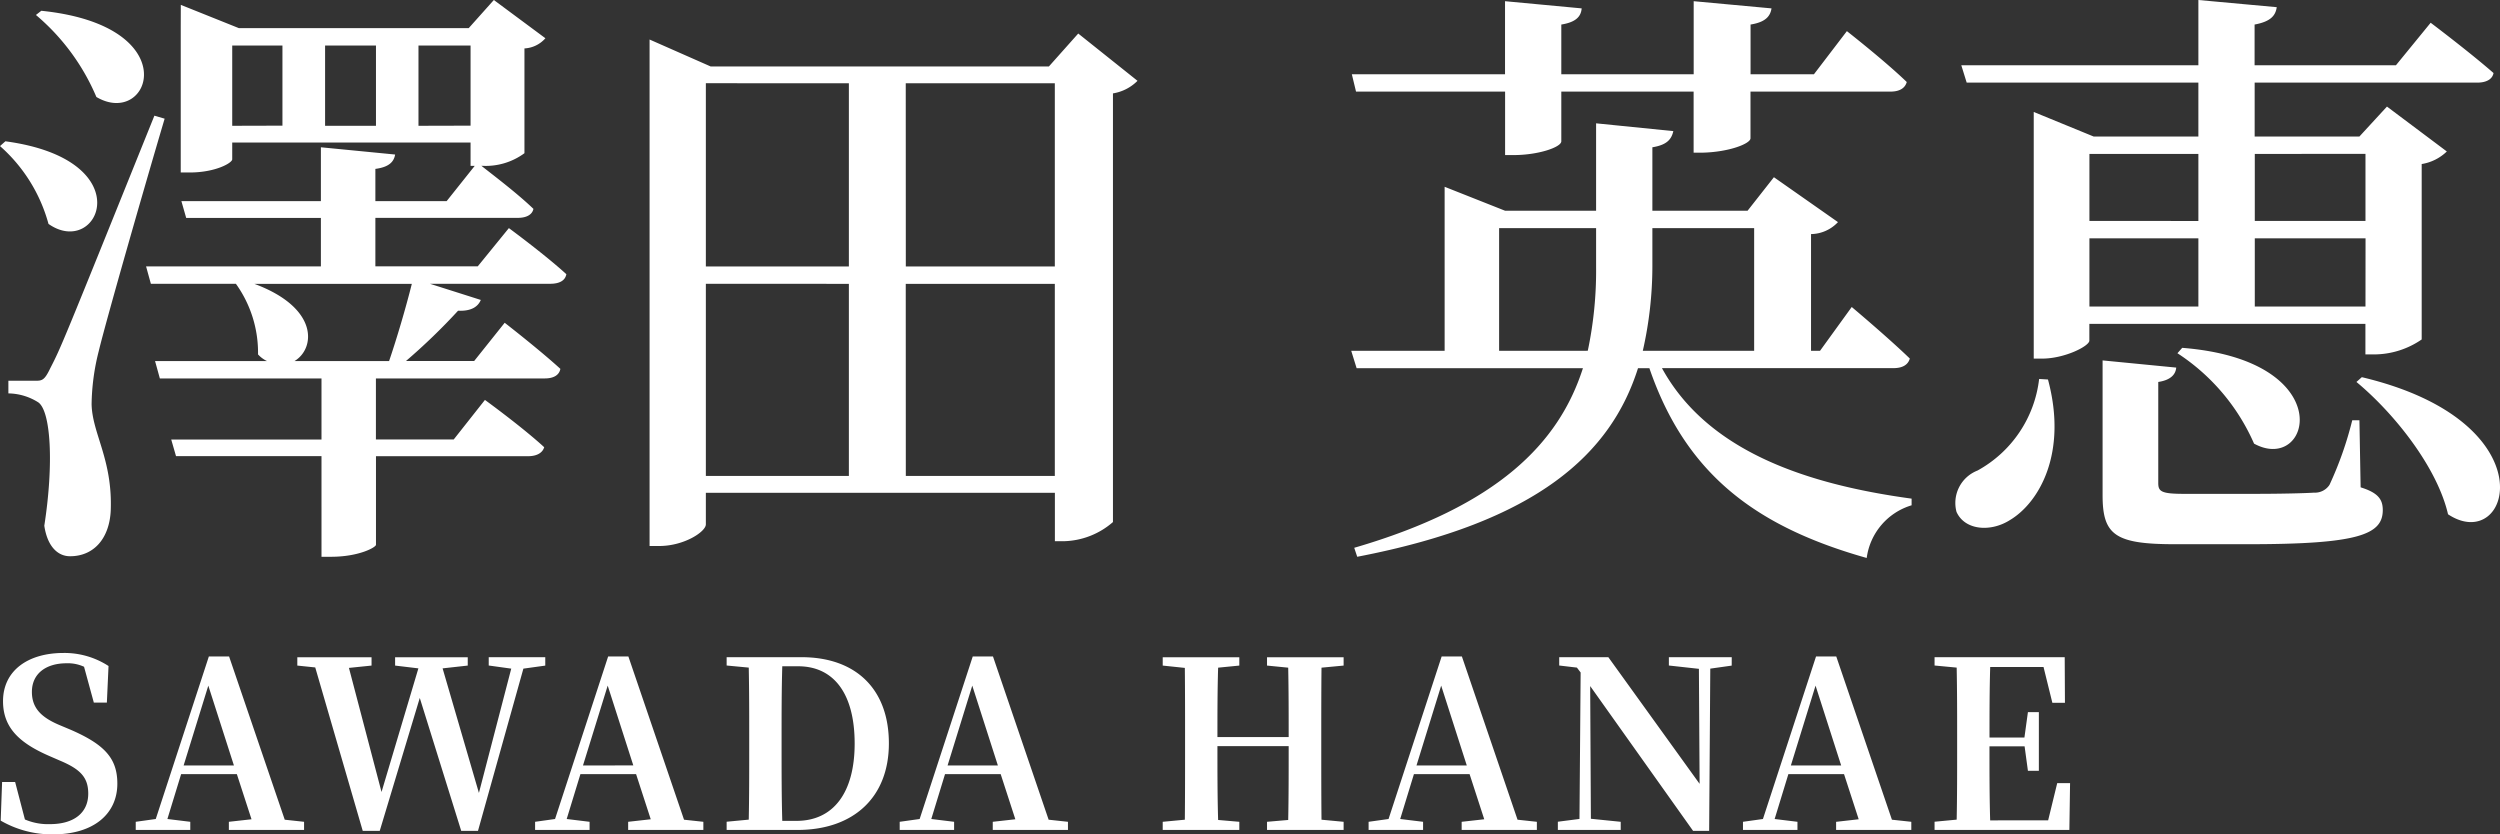<svg xmlns="http://www.w3.org/2000/svg" width="150.329" height="50.172" viewBox="0 0 150.329 50.172">
  <rect x="0" y="0" width="150.329" height="50.172" fill="#333333" stroke="none"/>
  <g id="txt-person11" transform="translate(-349.116 -2243.544)">
    <path id="パス_1738" data-name="パス 1738" d="M3.6-29.808l-.324.252a13.141,13.141,0,0,1,3.636,4.932C10.152-22.716,12.384-28.908,3.6-29.808ZM1.44-21.96l-.324.288a9.587,9.587,0,0,1,2.916,4.68C7.056-14.868,9.684-20.844,1.44-21.96ZM3.2-7.56H1.62v.76a3.432,3.432,0,0,1,1.8.54c.756.54.936,3.708.36,7.416.18,1.224.792,1.836,1.548,1.836,1.44,0,2.376-1.08,2.448-2.772C7.884-2.84,6.66-4.388,6.624-6.152a13.582,13.582,0,0,1,.432-3.2c.432-1.8,2.7-9.72,3.96-13.968L10.4-23.5C4.788-9.576,4.788-9.576,4.14-8.316,3.78-7.56,3.636-7.56,3.2-7.56Zm8.784-21.2v8.676h.54c1.548,0,2.556-.576,2.556-.792v-1.008H29.412v1.4h.252L27.972-18.36H23.688V-20.3c.828-.108,1.116-.432,1.188-.864L20.412-21.6v3.24H12.024l.288,1.008h8.1v2.916H9.9l.288,1.044H15.3a7.1,7.1,0,0,1,1.332,4.248,1.724,1.724,0,0,0,.54.4H10.44L10.728-7.7h9.72v3.672H11.412l.288,1h8.748V3.024h.576c1.692,0,2.7-.576,2.7-.72V-3.024h9.144c.5,0,.864-.18.972-.54-1.332-1.224-3.564-2.844-3.564-2.844L28.4-4.032H23.72V-7.7H33.876c.5,0,.864-.18.936-.576-1.26-1.152-3.348-2.772-3.348-2.772l-1.836,2.3h-4.1a36.413,36.413,0,0,0,3.132-3.024c.756.036,1.188-.216,1.368-.648l-3.06-.972H34.2c.54,0,.9-.18.972-.576-1.3-1.188-3.456-2.772-3.456-2.772l-1.872,2.3H23.688v-2.916h8.568c.5,0,.864-.18.936-.54-1.008-.972-2.592-2.16-3.132-2.592a3.923,3.923,0,0,0,2.592-.756v-6.3a1.8,1.8,0,0,0,1.26-.612l-3.1-2.3L29.3-28.764H15.48l-3.492-1.4Zm6.84,20.016c1.26-.756,1.476-3.2-2.412-4.644H25.88c-.36,1.44-.9,3.276-1.368,4.644Zm4.9-14.148h-3.06V-27.72h3.06Zm2.556,0V-27.72h3.132v4.82Zm-11.2,0V-27.72H18.1v4.82Zm37.08-2.556v11.016h-8.6v-11.02Zm3.42,0h8.964v11.016h-8.96Zm-3.42,12.06V-1.836h-8.6V-13.392Zm3.42,0h8.964V-1.836h-8.96ZM40.176-26.46V2.376h.576c1.512,0,2.808-.864,2.808-1.3v-1.9H64.548V2.088h.54A4.658,4.658,0,0,0,68.04.936V-24.84a2.684,2.684,0,0,0,1.476-.756L65.952-28.44l-1.764,1.98H43.848l-3.672-1.62Zm42.228.468.252,1.044H91.62v3.816h.54c1.44,0,2.84-.468,2.84-.828v-2.988h7.956v3.672h.54c1.584-.036,2.88-.54,2.88-.864v-2.808H114.8c.5,0,.864-.18.972-.576-1.3-1.26-3.6-3.06-3.6-3.06l-1.98,2.592H106.38V-28.98c.9-.144,1.188-.5,1.26-.972l-4.68-.432v4.392H95V-28.98c.9-.144,1.188-.5,1.224-.972l-4.608-.432v4.392ZM97.092-23.04v5.256H91.62l-3.636-1.44V-9.36H82.368l.324,1.044H96.3c-1.44,4.5-5.112,8.28-13.752,10.8l.18.54C93.6.936,97.992-3.2,99.612-8.316h.684c2.2,6.408,6.444,9.54,13.068,11.412a3.834,3.834,0,0,1,2.7-3.168v-.4c-6.624-.9-12.348-2.988-15.012-7.848h13.932c.5,0,.864-.18.972-.576-1.3-1.26-3.492-3.1-3.492-3.1L110.556-9.36h-.54v-7.02a2.265,2.265,0,0,0,1.62-.72l-3.852-2.7L106.2-17.784h-5.724V-21.6c.9-.144,1.152-.5,1.26-.972ZM91.26-9.36v-7.38h5.832v2.3a23.349,23.349,0,0,1-.5,5.076Zm15.336,0H99.9a23,23,0,0,0,.576-5.04v-2.34h6.12Zm25.74-.18-.288.324a12.429,12.429,0,0,1,4.608,5.436C140.076-1.908,141.876-8.784,132.336-9.54Zm10.8,1.764-.324.288c2.3,1.908,4.86,5.148,5.508,7.956C152.064,2.952,154.512-5.076,143.136-7.776ZM127.548-8.784v8.1c0,2.376.72,2.952,4.32,2.952h4.464c6.588,0,8.064-.576,8.064-2.052,0-.648-.288-1.044-1.332-1.368l-.072-4.032h-.432A21.286,21.286,0,0,1,141.192-1.3a1.051,1.051,0,0,1-.936.468c-.54.036-1.98.072-3.636.072h-4.176c-1.368,0-1.548-.144-1.548-.648v-6.08c.72-.108,1.044-.432,1.08-.864Zm-3.816,1.116a7.227,7.227,0,0,1-3.708,5.508,2.09,2.09,0,0,0-1.26,2.484c.5,1.116,2.052,1.224,3.2.5,1.764-1.044,3.492-4.032,2.3-8.46Zm9.576-22.788v3.924H119.052l.324,1.044h13.932v3.24h-6.3l-3.6-1.476V-8.892h.5c1.368,0,2.844-.756,2.844-1.08V-10.98h16.6v1.836h.54a5.057,5.057,0,0,0,2.844-.9V-20.592a2.814,2.814,0,0,0,1.512-.756l-3.6-2.7-1.656,1.8h-6.3v-3.24h13.392c.5,0,.9-.18.972-.576-1.44-1.26-3.78-3.024-3.78-3.024l-2.088,2.556h-8.5V-28.98c.972-.18,1.26-.54,1.332-1.044Zm-6.552,18.432v-4.1h6.552v4.1Zm0-5.148V-21.2h6.552v4.032Zm16.6-4.032v4.032H136.7V-21.2Zm0,9.18H136.7v-4.1h6.66Z" transform="translate(348 2274)" fill="#fff"/>
    <path id="パス_1830" data-name="パス 1830" d="M4.186-6.328C3.15-6.776,2.576-7.322,2.576-8.3c0-1.106.854-1.722,2.086-1.722a2.31,2.31,0,0,1,1.05.21L6.3-7.658h.784l.1-2.2a4.861,4.861,0,0,0-2.716-.784C2.352-10.64.84-9.59.84-7.742c0,1.61,1.008,2.52,2.772,3.29l.644.28c1.232.518,1.708,1.008,1.708,1.988,0,1.162-.868,1.834-2.3,1.834A3.512,3.512,0,0,1,2.156-.63L1.568-2.884H.784L.7-.56A6.151,6.151,0,0,0,3.85.266c2.422,0,3.864-1.218,3.864-3.052,0-1.512-.756-2.352-2.828-3.248ZM11.7-3.878l1.484-4.8,1.54,4.8ZM17.78-.616,14.434-10.43H13.216L10.024-.658,8.82-.49V0H12.1V-.49L10.724-.658l.826-2.7H14.9l.882,2.716L14.42-.49V0h4.522V-.49Zm15.666-9.772h-3.4v.5L31.4-9.7,29.456-2.226l-2.184-7.49,1.512-.168v-.5H24.416v.5l1.4.168L23.6-2.282l-1.96-7.462L23-9.884v-.5H18.536v.5l1.078.112L22.47.056h1.022L25.9-7.938,28.392.056H29.4L32.13-9.7l1.316-.182Zm2.268,6.51L37.2-8.68l1.54,4.8ZM41.79-.616,38.444-10.43H37.226L34.034-.658l-1.2.168V0h3.276V-.49L34.734-.658l.826-2.7h3.346l.882,2.716L38.43-.49V0h4.522V-.49Zm5.908.07c-.042-1.428-.042-2.884-.042-4.48v-.462c0-1.484,0-2.94.042-4.354h.952c2.142,0,3.4,1.638,3.4,4.648,0,2.926-1.26,4.648-3.5,4.648Zm-3.346-9.842v.5l1.33.126c.028,1.414.028,2.828.028,4.27v.462c0,1.582,0,3.024-.028,4.41l-1.33.126V0h4.256c3.36,0,5.5-1.946,5.5-5.208s-1.988-5.18-5.25-5.18Zm13.286,6.51,1.484-4.8,1.54,4.8ZM63.714-.616,60.368-10.43H59.15L55.958-.658l-1.2.168V0H58.03V-.49L56.658-.658l.826-2.7H60.83l.882,2.716L60.354-.49V0h4.522V-.49ZM81.452-9.884v-.5H76.846v.5l1.274.126c.028,1.386.028,2.786.028,4.172H73.864c0-1.4,0-2.8.042-4.172l1.274-.126v-.5H70.574v.5l1.33.14c.014,1.4.014,2.814.014,4.214v.686c0,1.428,0,2.842-.014,4.228l-1.33.126V0H75.18V-.49L73.906-.6c-.042-1.4-.042-2.828-.042-4.438h4.284c0,1.624,0,3.052-.028,4.438L76.846-.49V0h4.606V-.49l-1.33-.126c-.014-1.4-.014-2.828-.014-4.228V-5.53c0-1.428,0-2.828.014-4.228Zm4.382,6.006,1.484-4.8,1.54,4.8ZM91.91-.616,88.564-10.43H87.346L84.154-.658l-1.2.168V0h3.276V-.49L84.854-.658l.826-2.7h3.346l.882,2.716L88.55-.49V0h4.522V-.49Zm12.88-9.772h-3.78v.5l1.806.2.042,6.916L97.37-10.388H94.416v.5l1.064.126.224.294-.07,8.806-1.3.168V0h3.78V-.49L96.32-.672l-.042-7.98L102.466.056h.966L103.5-9.7l1.288-.182Zm3.556,6.51,1.484-4.8,1.54,4.8Zm6.076,3.262-3.346-9.814h-1.218L106.666-.658l-1.2.168V0h3.276V-.49l-1.372-.168.826-2.7h3.346l.882,2.716-1.358.154V0h4.522V-.49Zm9.94-2.2-.546,2.24H120.33c-.042-1.428-.042-2.87-.042-4.452H122.4l.2,1.47h.658V-7.084H122.6l-.21,1.526h-2.1c0-1.47,0-2.87.042-4.242h3.206l.532,2.156h.756l-.014-2.744h-7.826v.5l1.33.126c.028,1.414.028,2.828.028,4.228v.686c0,1.428,0,2.842-.028,4.228l-1.33.126V0h8.106l.042-2.814Z" transform="translate(348.458 2293.45)" fill="#fff"/>
  </g>
</svg>
